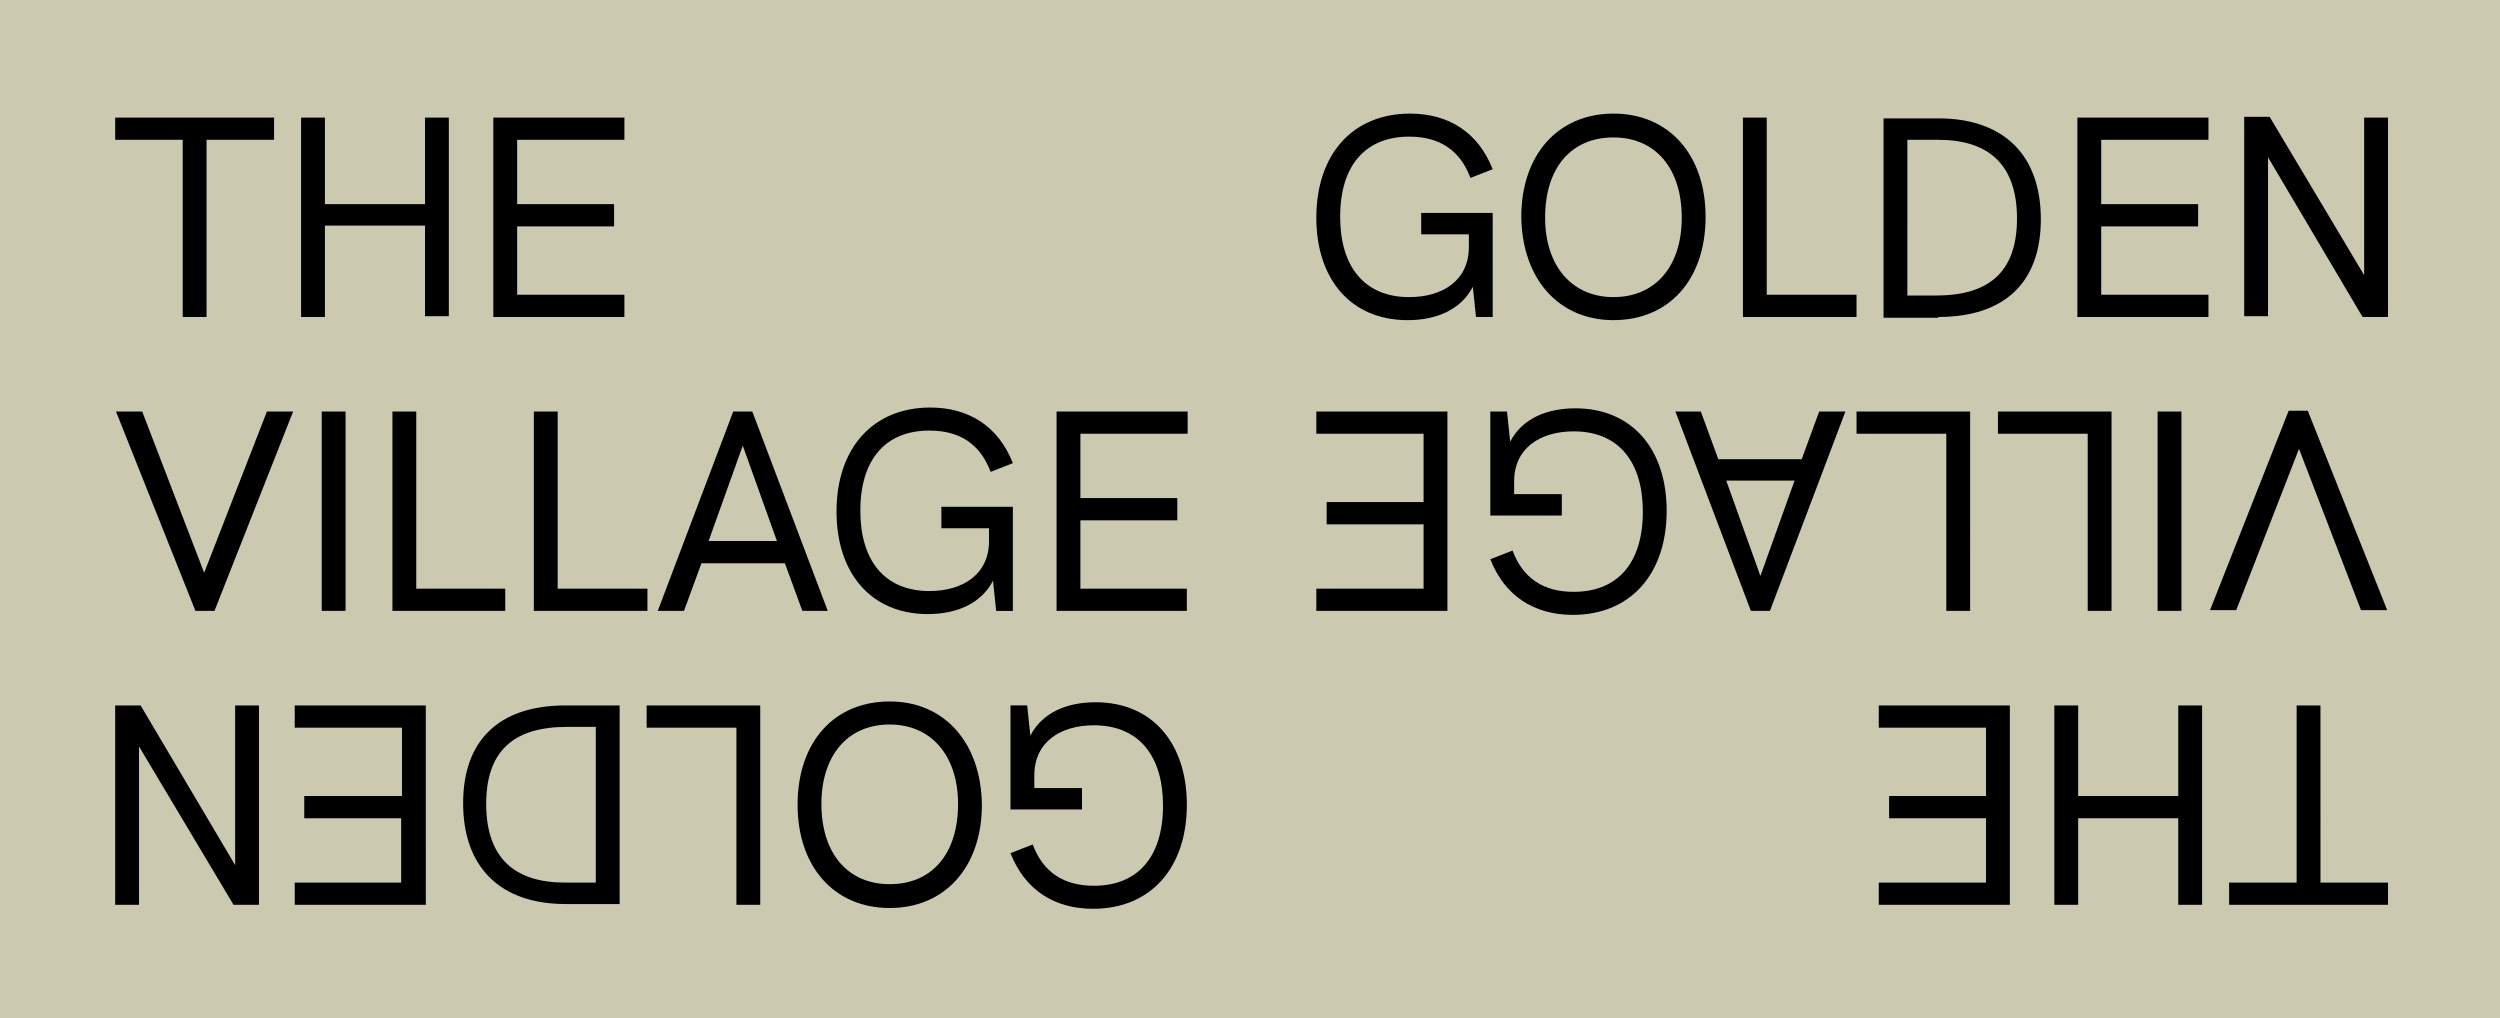 <?xml version="1.0" encoding="utf-8"?>
<!-- Generator: Adobe Illustrator 26.3.1, SVG Export Plug-In . SVG Version: 6.00 Build 0)  -->
<svg version="1.1" id="Ebene_1" xmlns="http://www.w3.org/2000/svg" xmlns:xlink="http://www.w3.org/1999/xlink" x="0px" y="0px"
	 viewBox="0 0 314.7 128.2" style="enable-background:new 0 0 314.7 128.2;" xml:space="preserve">
<style type="text/css">
	.st0{fill:#CCC9B1;}
	.st1{clip-path:url(#SVGID_00000041993665876100562790000007895647417503114911_);}
</style>
<rect class="st0" width="314.7" height="128.2"/>
<g>
	<defs>
		<rect id="SVGID_1_" width="314.7" height="128.2"/>
	</defs>
	<clipPath id="SVGID_00000145750153840723778940000000949998768396188343_">
		<use xlink:href="#SVGID_1_"  style="overflow:visible;"/>
	</clipPath>
	<path style="clip-path:url(#SVGID_00000145750153840723778940000000949998768396188343_);" d="M149.4,76.9v-2.8H136v-8.6h12.2v-2.8
		H136v-8.1h13.5v-2.8h-16.5v25.1H149.4z M118.5,66.5h6v1.6c0,4.2-3.3,6.3-7.5,6.3c-5.7,0-8.7-3.9-8.7-10.1c0-6.5,3.2-10.1,8.7-10.1
		c3.8,0,6.4,1.7,7.7,5.2l2.8-1.1c-1.8-4.6-5.5-7-10.4-7c-7.2,0-11.8,5.1-11.8,13.1c0,7.7,4.3,12.9,11.5,12.9c3.6,0,6.7-1.3,8.2-4.2
		l0.4,3.8h2.1V63.8h-9V66.5z M93.5,56.1l4.3,12h-8.6L93.5,56.1z M104.2,76.9l-9.5-25.1h-2.4l-9.5,25.1h3.3l2.2-6h10.5l2.2,6H104.2z
		 M81.5,76.9v-2.8H70.2V51.8h-3v25.1H81.5z M63.6,76.9v-2.8H52.4V51.8h-3v25.1H63.6z M43.5,51.8h-3v25.1h3V51.8z M25.7,72.1
		l-7.8-20.3h-3.3l10,25.1h2.4l9.9-25.1h-3.3L25.7,72.1z"/>
	<path style="clip-path:url(#SVGID_00000145750153840723778940000000949998768396188343_);" d="M297.7,34.8l-12-20.1h-3.2v25.1h3
		V19.8l11.9,20.1h3.2V14.8h-3V34.8z M278,39.9v-2.8h-13.5v-8.6h12.2v-2.8h-12.2v-8.1H278v-2.8h-16.5v25.1H278z M240.1,17.6h3.9
		c6.2,0,9.9,3,9.9,9.9c0,6.9-3.7,9.7-10.2,9.7h-3.6V17.6z M244,39.9c8.4,0,12.9-4.4,12.9-12.3c0-8.1-4.7-12.7-12.9-12.7h-6.9v25.1
		H244z M233.7,39.9v-2.8h-11.3V14.8h-3v25.1H233.7z M203.1,37.4c-5.2,0-8.6-3.9-8.6-10c0-6.3,3.3-10.1,8.6-10.1
		c5.3,0,8.6,3.9,8.6,10.1C211.7,33.5,208.4,37.4,203.1,37.4 M203.1,40.3c7,0,11.6-5.1,11.6-13c0-7.8-4.6-13-11.6-13
		c-6.9,0-11.6,5.1-11.6,13C191.6,35.1,196.2,40.3,203.1,40.3 M178.9,29.5h6v1.6c0,4.2-3.3,6.3-7.5,6.3c-5.7,0-8.7-3.9-8.7-10.1
		c0-6.5,3.2-10.1,8.7-10.1c3.8,0,6.4,1.7,7.7,5.2l2.8-1.1c-1.8-4.6-5.5-7-10.4-7c-7.2,0-11.8,5.1-11.8,13.1
		c0,7.7,4.3,12.9,11.5,12.9c3.6,0,6.7-1.3,8.2-4.2l0.4,3.8h2.1V26.8h-9V29.5z M78.6,39.9v-2.8H65.1v-8.6h12.2v-2.8H65.1v-8.1h13.5
		v-2.8H62.1v25.1H78.6z M40.9,39.9V28.4h12.6v11.4h3V14.8h-3v10.9H40.9V14.8h-3v25.1H40.9z M26,39.9V17.6h8.5v-2.8h-20v2.8H23v22.3
		H26z"/>
	<path style="clip-path:url(#SVGID_00000145750153840723778940000000949998768396188343_);" d="M165.7,51.8v2.8h13.5v8.6H167V66
		h12.2v8.1h-13.5v2.8h16.5V51.8H165.7z M196.6,62.2h-6v-1.6c0-4.2,3.3-6.3,7.5-6.3c5.7,0,8.7,3.9,8.7,10.1c0,6.5-3.2,10.1-8.7,10.1
		c-3.8,0-6.4-1.7-7.7-5.2l-2.8,1.1c1.8,4.6,5.5,7,10.4,7c7.2,0,11.8-5.1,11.8-13.1c0-7.7-4.3-12.9-11.5-12.9c-3.6,0-6.7,1.3-8.2,4.2
		l-0.4-3.8h-2.1v13.1h9V62.2z M221.6,72.5l-4.3-12h8.6L221.6,72.5z M210.9,51.8l9.5,25.1h2.4l9.5-25.1H229l-2.2,6h-10.5l-2.2-6
		H210.9z M233.7,51.8v2.8h11.3v22.3h3V51.8H233.7z M251.5,51.8v2.8h11.3v22.3h3V51.8H251.5z M271.6,76.9h3V51.8h-3V76.9z
		 M289.4,56.5l7.8,20.3h3.3l-10-25.1h-2.4l-9.9,25.1h3.3L289.4,56.5z"/>
	<path style="clip-path:url(#SVGID_00000145750153840723778940000000949998768396188343_);" d="M17.4,93.8l12,20.1h3.2V88.8h-3v20.1
		L17.7,88.8h-3.2v25.1h3V93.8z M37.1,88.8v2.8h13.5v8.6H38.3v2.8h12.2v8.1H37.1v2.8h16.5V88.8H37.1z M75,111.1h-3.9
		c-6.2,0-9.9-3-9.9-9.9c0-6.9,3.7-9.7,10.2-9.7H75V111.1z M71.2,88.8c-8.4,0-12.9,4.4-12.9,12.3c0,8.1,4.7,12.7,12.9,12.7H78V88.8
		H71.2z M81.4,88.8v2.8h11.3v22.3h3V88.8H81.4z M112,91.2c5.2,0,8.6,3.9,8.6,10c0,6.3-3.3,10.1-8.6,10.1c-5.3,0-8.6-3.9-8.6-10.1
		C103.4,95.1,106.7,91.2,112,91.2 M112,88.3c-7,0-11.6,5.1-11.6,13c0,7.8,4.6,13,11.6,13c6.9,0,11.6-5.1,11.6-13
		C123.5,93.5,118.9,88.3,112,88.3 M136.2,99.2h-6v-1.6c0-4.2,3.3-6.3,7.5-6.3c5.7,0,8.7,3.9,8.7,10.1c0,6.5-3.2,10.1-8.7,10.1
		c-3.8,0-6.4-1.7-7.7-5.2l-2.8,1.1c1.8,4.6,5.5,7,10.4,7c7.2,0,11.8-5.1,11.8-13.1c0-7.7-4.3-12.9-11.5-12.9c-3.6,0-6.7,1.3-8.2,4.2
		l-0.4-3.8h-2.1v13.1h9V99.2z M236.5,88.8v2.8H250v8.6h-12.2v2.8H250v8.1h-13.5v2.8H253V88.8H236.5z M274.2,88.8v11.4h-12.6V88.8h-3
		v25.1h3V103h12.6v10.9h3V88.8H274.2z M289.1,88.8v22.3h-8.5v2.8h20v-2.8h-8.5V88.8H289.1z"/>
</g>
<g>
</g>
<g>
</g>
<g>
</g>
<g>
</g>
<g>
</g>
<g>
</g>
</svg>
